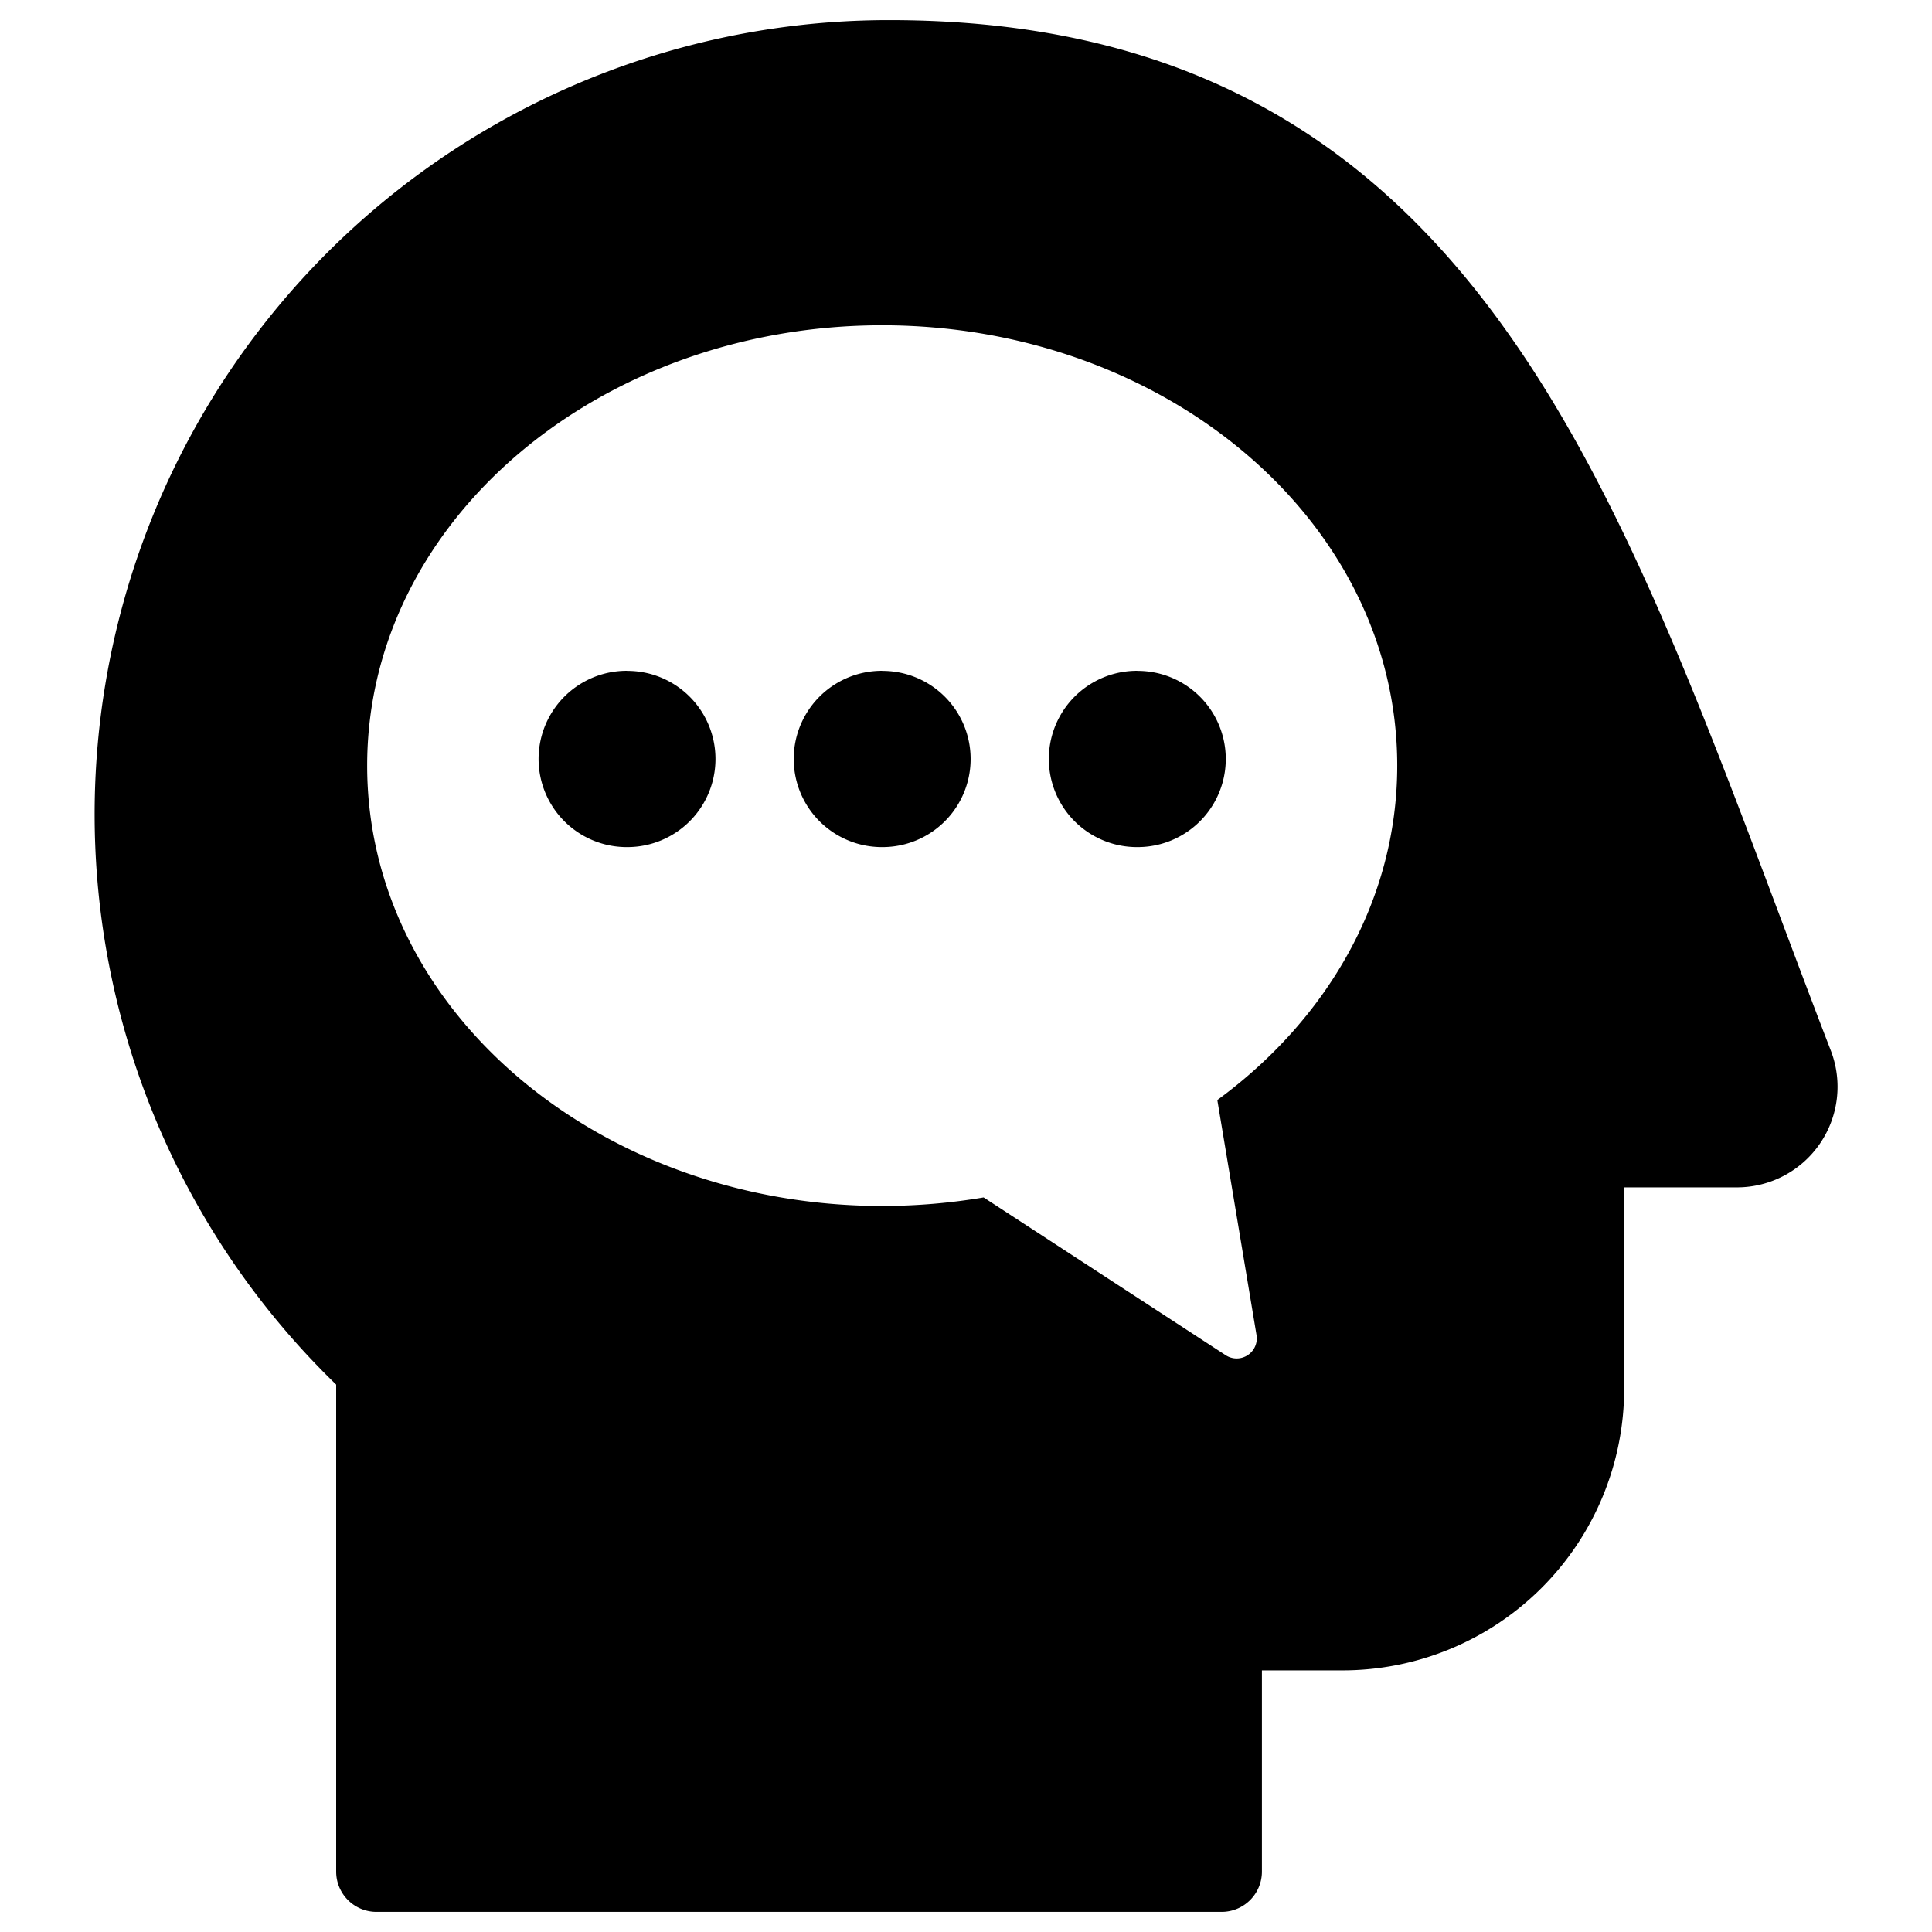 <svg xmlns="http://www.w3.org/2000/svg" fill="none" viewBox="0 0 24 24"><path fill="#000000" fill-rule="evenodd" d="M11.05 0.25A9.865 9.865 0 0 0 4.176 17.2v6.05a0.5 0.5 0 0 0 0.5 0.5h10.5a0.5 0.5 0 0 0 0.5 -0.5v-2.5h1a3.5 3.5 0 0 0 3.5 -3.5v-2.5h1.4l0.001 0a1.25 1.25 0 0 0 1.166 -1.7c-0.214 -0.554 -0.421 -1.106 -0.627 -1.654 -1.003 -2.669 -1.957 -5.21 -3.319 -7.167 -0.83 -1.194 -1.825 -2.195 -3.097 -2.895C14.427 0.633 12.907 0.25 11.051 0.25Zm6.307 9.261c0 -3.057 -2.904 -5.47 -6.398 -5.47 -3.494 0 -6.398 2.413 -6.398 5.47 0 3.058 2.904 5.47 6.398 5.47 0.43 0 0.852 -0.037 1.26 -0.106l3.007 1.96a0.25 0.25 0 0 0 0.383 -0.25l-0.487 -2.92c1.36 -0.996 2.235 -2.482 2.235 -4.154ZM7.79 8.334l0.008 0a1.094 1.094 0 0 1 -0.009 2.189l-0.008 0a1.094 1.094 0 0 1 0.009 -2.19Zm3.169 0 0.008 0a1.094 1.094 0 0 1 -0.008 2.189l-0.008 0a1.094 1.094 0 0 1 0.008 -2.19Zm3.17 0 0.008 0a1.094 1.094 0 0 1 -0.009 2.189l-0.008 0a1.094 1.094 0 0 1 0.008 -2.19Z" clip-rule="evenodd" stroke-width="1"></path></svg>